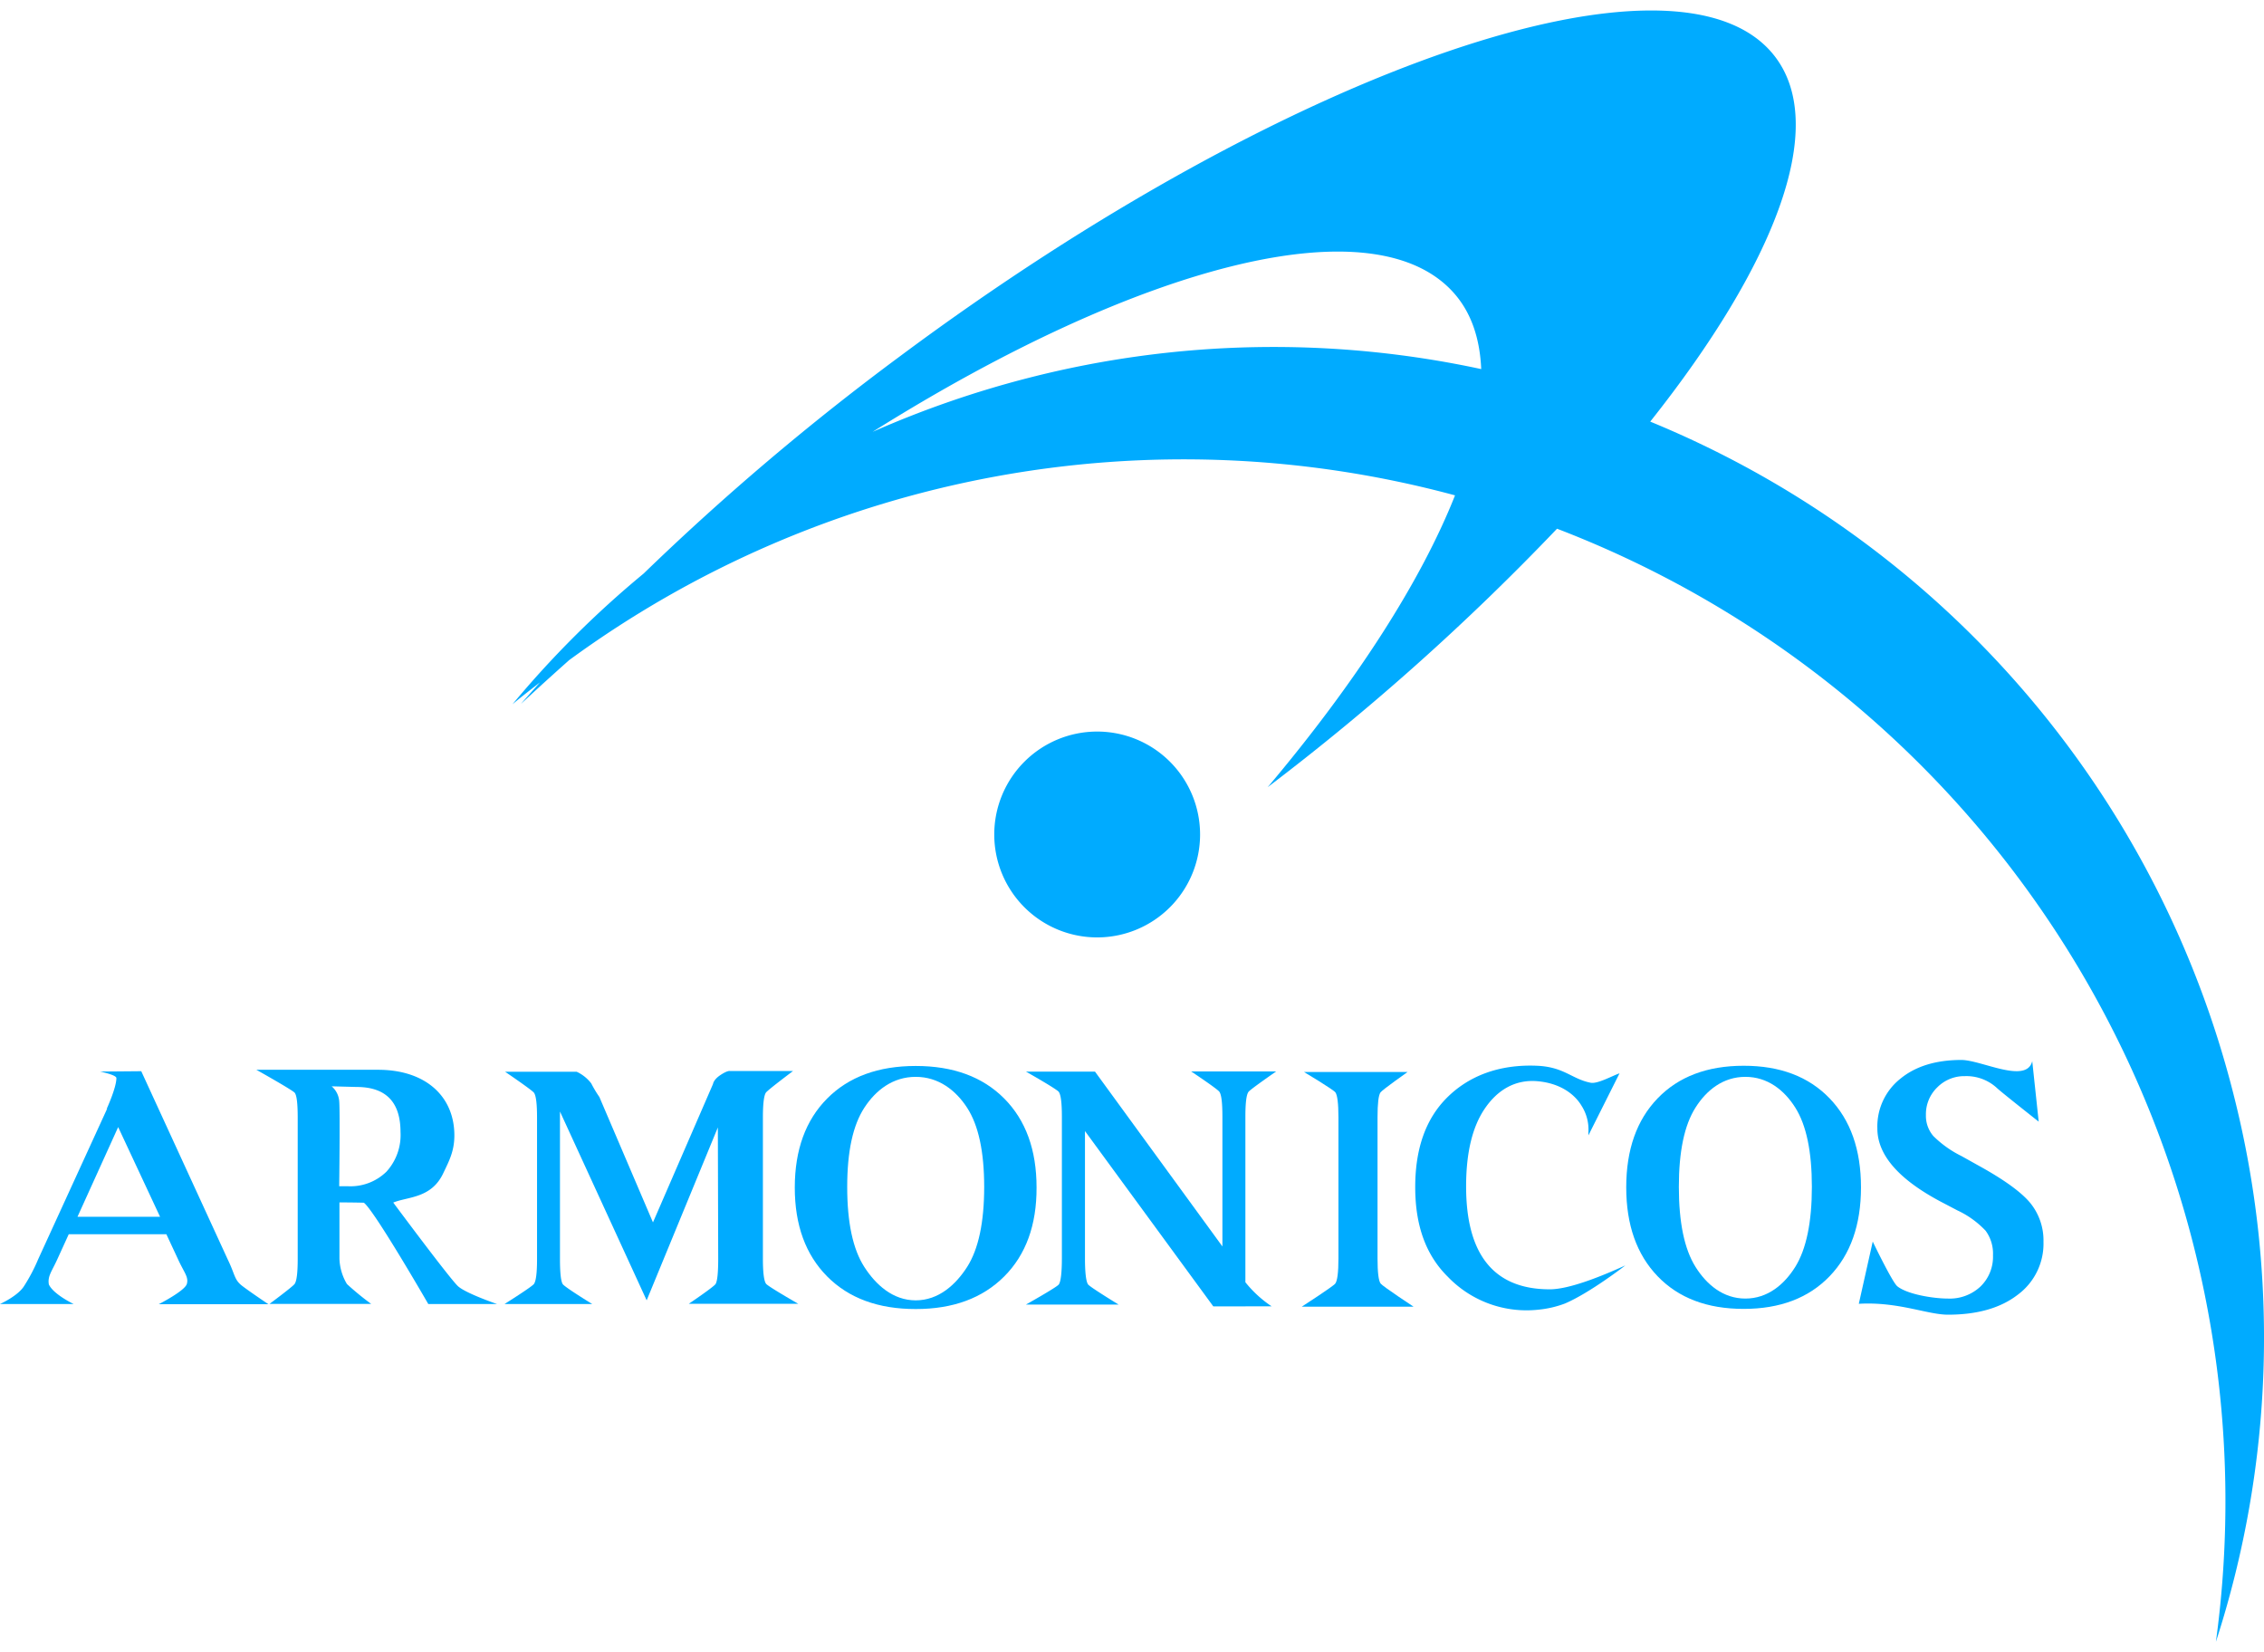 <svg xmlns="http://www.w3.org/2000/svg" width="74" height="54" viewBox="0 0 445.26 320.8">
<defs><style>.cls-1{fill:#00abff;}</style></defs>
<path class="cls-1" d="M44.78,245.59l-17-37-8.12.07s3.23.64,3.23,1.28c0,1.93-1.94,6.12-1.94,6.12l.15-.16L7.51,245.56a34.3,34.3,0,0,1-2.75,5.24c-1.22,2-4.76,3.57-4.76,3.57H14.48s-4-1.91-4.87-3.85c-.28-1.62.55-2.51,1.66-4.94l2.25-4.93h19.2L35,245.54c1.2,2.64,2.13,3.49,1.75,4.87s-5.53,4-5.53,4H52.79s-3.52-2.35-5.14-3.59S46.27,248.64,44.78,245.59Zm-29.54-8.37,8-17.64,8.24,17.64Z"/><path class="cls-1" d="M90,250.8c-1.93-1.93-12.66-16.38-12.66-16.38,2.92-1.19,7.51-.8,9.85-5.8,1.12-2.36,2.17-4.28,2.17-7.4,0-7.68-5.65-12.91-15-12.91H50.42s7.13,4,7.54,4.52.59,2.17.59,4.89v27.8c0,2.71-.2,4.34-.61,4.91S53,254.35,53,254.35H73a55.29,55.29,0,0,1-4.77-3.91,10.33,10.33,0,0,1-1.47-5V234.39s2.37,0,4.8.06c2.08,1.55,12.67,19.92,12.67,19.92H97.74S91.43,252.22,90,250.8ZM76,228.35a10.12,10.12,0,0,1-7.58,2.86H66.71s.19-14.86,0-16.76a4.31,4.31,0,0,0-1.48-2.89l4.89.13q8.64,0,8.65,8.85A10.7,10.7,0,0,1,76,228.35Z"/><path class="cls-1" d="M140.23,211.1l-11.81,27.22-10.54-24.66a23.13,23.13,0,0,1-1.6-2.67,7.62,7.62,0,0,0-2.86-2.29H99.34s5.28,3.58,5.68,4.13.6,2.17.6,4.89v27.8c0,2.71-.2,4.34-.61,4.91s-5.78,3.94-5.78,3.94h17.24s-5.46-3.34-5.81-3.93-.53-2.23-.53-4.92v-29l17.05,37.13,14-34,.07,25.83q0,4.09-.51,4.95c-.34.57-5.28,3.9-5.28,3.9H157s-5.93-3.39-6.34-3.94-.62-2.2-.62-4.91v-27.8c0-2.72.21-4.35.6-4.89s5.33-4.24,5.33-4.24H143.52s-.46-.12-1.84.8S140.23,211.1,140.23,211.1Z"/><path class="cls-1" d="M180.1,207.56q-11.06,0-17.42,6.4t-6.37,17.5q0,11.07,6.37,17.49t17.42,6.41q11,0,17.4-6.41t6.36-17.49q0-11.1-6.36-17.5T180.1,207.56Zm10.1,39.53c-2.24,3.49-5.61,6.56-10.11,6.56s-7.85-3.07-10.1-6.56-3.37-8.74-3.37-15.74,1.12-12.12,3.37-15.58,5.62-6.07,10.1-6.07,7.87,2.62,10.11,6.07,3.36,8.65,3.36,15.58S192.44,243.59,190.2,247.09Z"/><path class="cls-1" d="M262.63,212.75c.39.54.6,2.18.6,4.89v27.8c0,2.71-.21,4.35-.62,4.91s-6.6,4.55-6.6,4.55h22s-6.07-4-6.48-4.55-.61-2.2-.61-4.91v-27.8c0-2.71.19-4.35.59-4.89s5.31-4,5.31-4H256.47S262.23,212.2,262.63,212.75Z"/><path class="cls-1" d="M292.46,246.41q-4.12-5.07-4.12-15.17,0-9.9,3.67-15.29c2.44-3.6,5.92-5.79,10.39-5.39s7.31,2.56,8.67,4.87a8.7,8.7,0,0,1,1.32,5.2v.58l6.12-12.2c-1.38.46-4.3,2.11-5.66,1.85-3.68-.7-5.22-3.11-10.54-3.34-7.61-.33-13.53,2.09-17.71,6.25s-6.27,10-6.27,17.63,2.15,13.42,6.43,17.63a21.45,21.45,0,0,0,17.85,6.45,20.28,20.28,0,0,0,5.15-1.2c4.91-2.08,11.9-7.5,11.9-7.5-4.93,2.24-11.1,4.7-14.88,4.7Q296.58,251.48,292.46,246.41Z"/><path class="cls-1" d="M342.93,207.52q-10.74,0-16.92,6.4t-6.18,17.51q0,11.07,6.18,17.49t16.92,6.41q10.71,0,16.89-6.41T366,231.43q0-11.1-6.18-17.51T342.93,207.52Zm10.15,39.54c-2.18,3.5-5.46,6.24-9.82,6.24s-7.62-2.74-9.81-6.24-3.27-8.74-3.27-15.73,1.09-12.13,3.27-15.58,5.45-6.05,9.81-6.05,7.64,2.59,9.82,6.05,3.26,8.65,3.26,15.58S355.25,243.57,353.08,247.06Z"/><path class="cls-1" d="M399.18,234.37q-2.71-3.17-10.06-7.22l-3.35-1.87a21.11,21.11,0,0,1-5.54-3.94,6.09,6.09,0,0,1-1.46-4.14,7.32,7.32,0,0,1,2.23-5.43,7.45,7.45,0,0,1,5.44-2.21,8.85,8.85,0,0,1,6.3,2.34c.75.73,8.21,6.61,8.21,6.61l-1.27-11.9c-1.13,4.58-10-.23-13.94-.23q-7.5,0-12,3.69a12,12,0,0,0-4.52,9.78q0,7.76,12.42,14.37l3.32,1.74a18.22,18.22,0,0,1,5.55,4,7.59,7.59,0,0,1,1.45,4.83,8.12,8.12,0,0,1-2.47,6.15,8.83,8.83,0,0,1-6.39,2.36c-2.79,0-7.91-.8-9.94-2.4-1-.78-4.85-8.81-4.85-8.81l-2.74,12.24c7.73-.45,13.48,2.14,17.54,2.14,5.73,0,10.3-1.29,13.69-3.9a12.49,12.49,0,0,0,5.09-10.43A11.65,11.65,0,0,0,399.18,234.37Z"/><path class="cls-1" d="M250.1,254.83a22.78,22.78,0,0,1-5.17-4.74V217.53c0-2.71.2-4.35.62-4.89s5.43-4,5.43-4H234.27s5.15,3.42,5.55,4,.59,2.18.59,4.89v25.52l-25.06-34.38H201.77s6.07,3.42,6.47,4,.6,2.18.6,4.89v27.8c0,2.71-.2,4.61-.61,5.17s-6.46,3.95-6.46,3.95H220s-5.58-3.4-6-3.95-.62-2.46-.62-5.17v-25l25.24,34.48h6.34v-.31l0,.3Z"/><path class="cls-1" d="M215.78,182.28a20.24,20.24,0,1,0-20.24-20.23A20.24,20.24,0,0,0,215.78,182.28Z"/><path class="cls-1" d="M439.26,213.11A194.51,194.51,0,0,0,324.55,80.85C349.12,49.9,359.5,23.07,349.24,9.27,330.9-15.4,253.77,10.88,177,68a501.45,501.45,0,0,0-50.43,42.74,195,195,0,0,0-25.78,25.69c1.76-1.48,3.59-2.88,5.4-4.3-1.24,1.41-2.54,2.83-3.73,4.23q4.65-4.32,9.48-8.61A204.7,204.7,0,0,1,286.16,95.35c-6.65,16.8-19.37,36.66-36.84,57.38a478,478,0,0,0,56.9-50.82A204.82,204.82,0,0,1,435.8,320.8,193.82,193.82,0,0,0,439.26,213.11ZM202.56,72.18a197,197,0,0,0-30.94,10.68C224.31,49.79,270.93,37.6,286.31,56c3.18,3.81,4.75,8.75,5,14.52A194,194,0,0,0,202.56,72.18Z"/></svg>